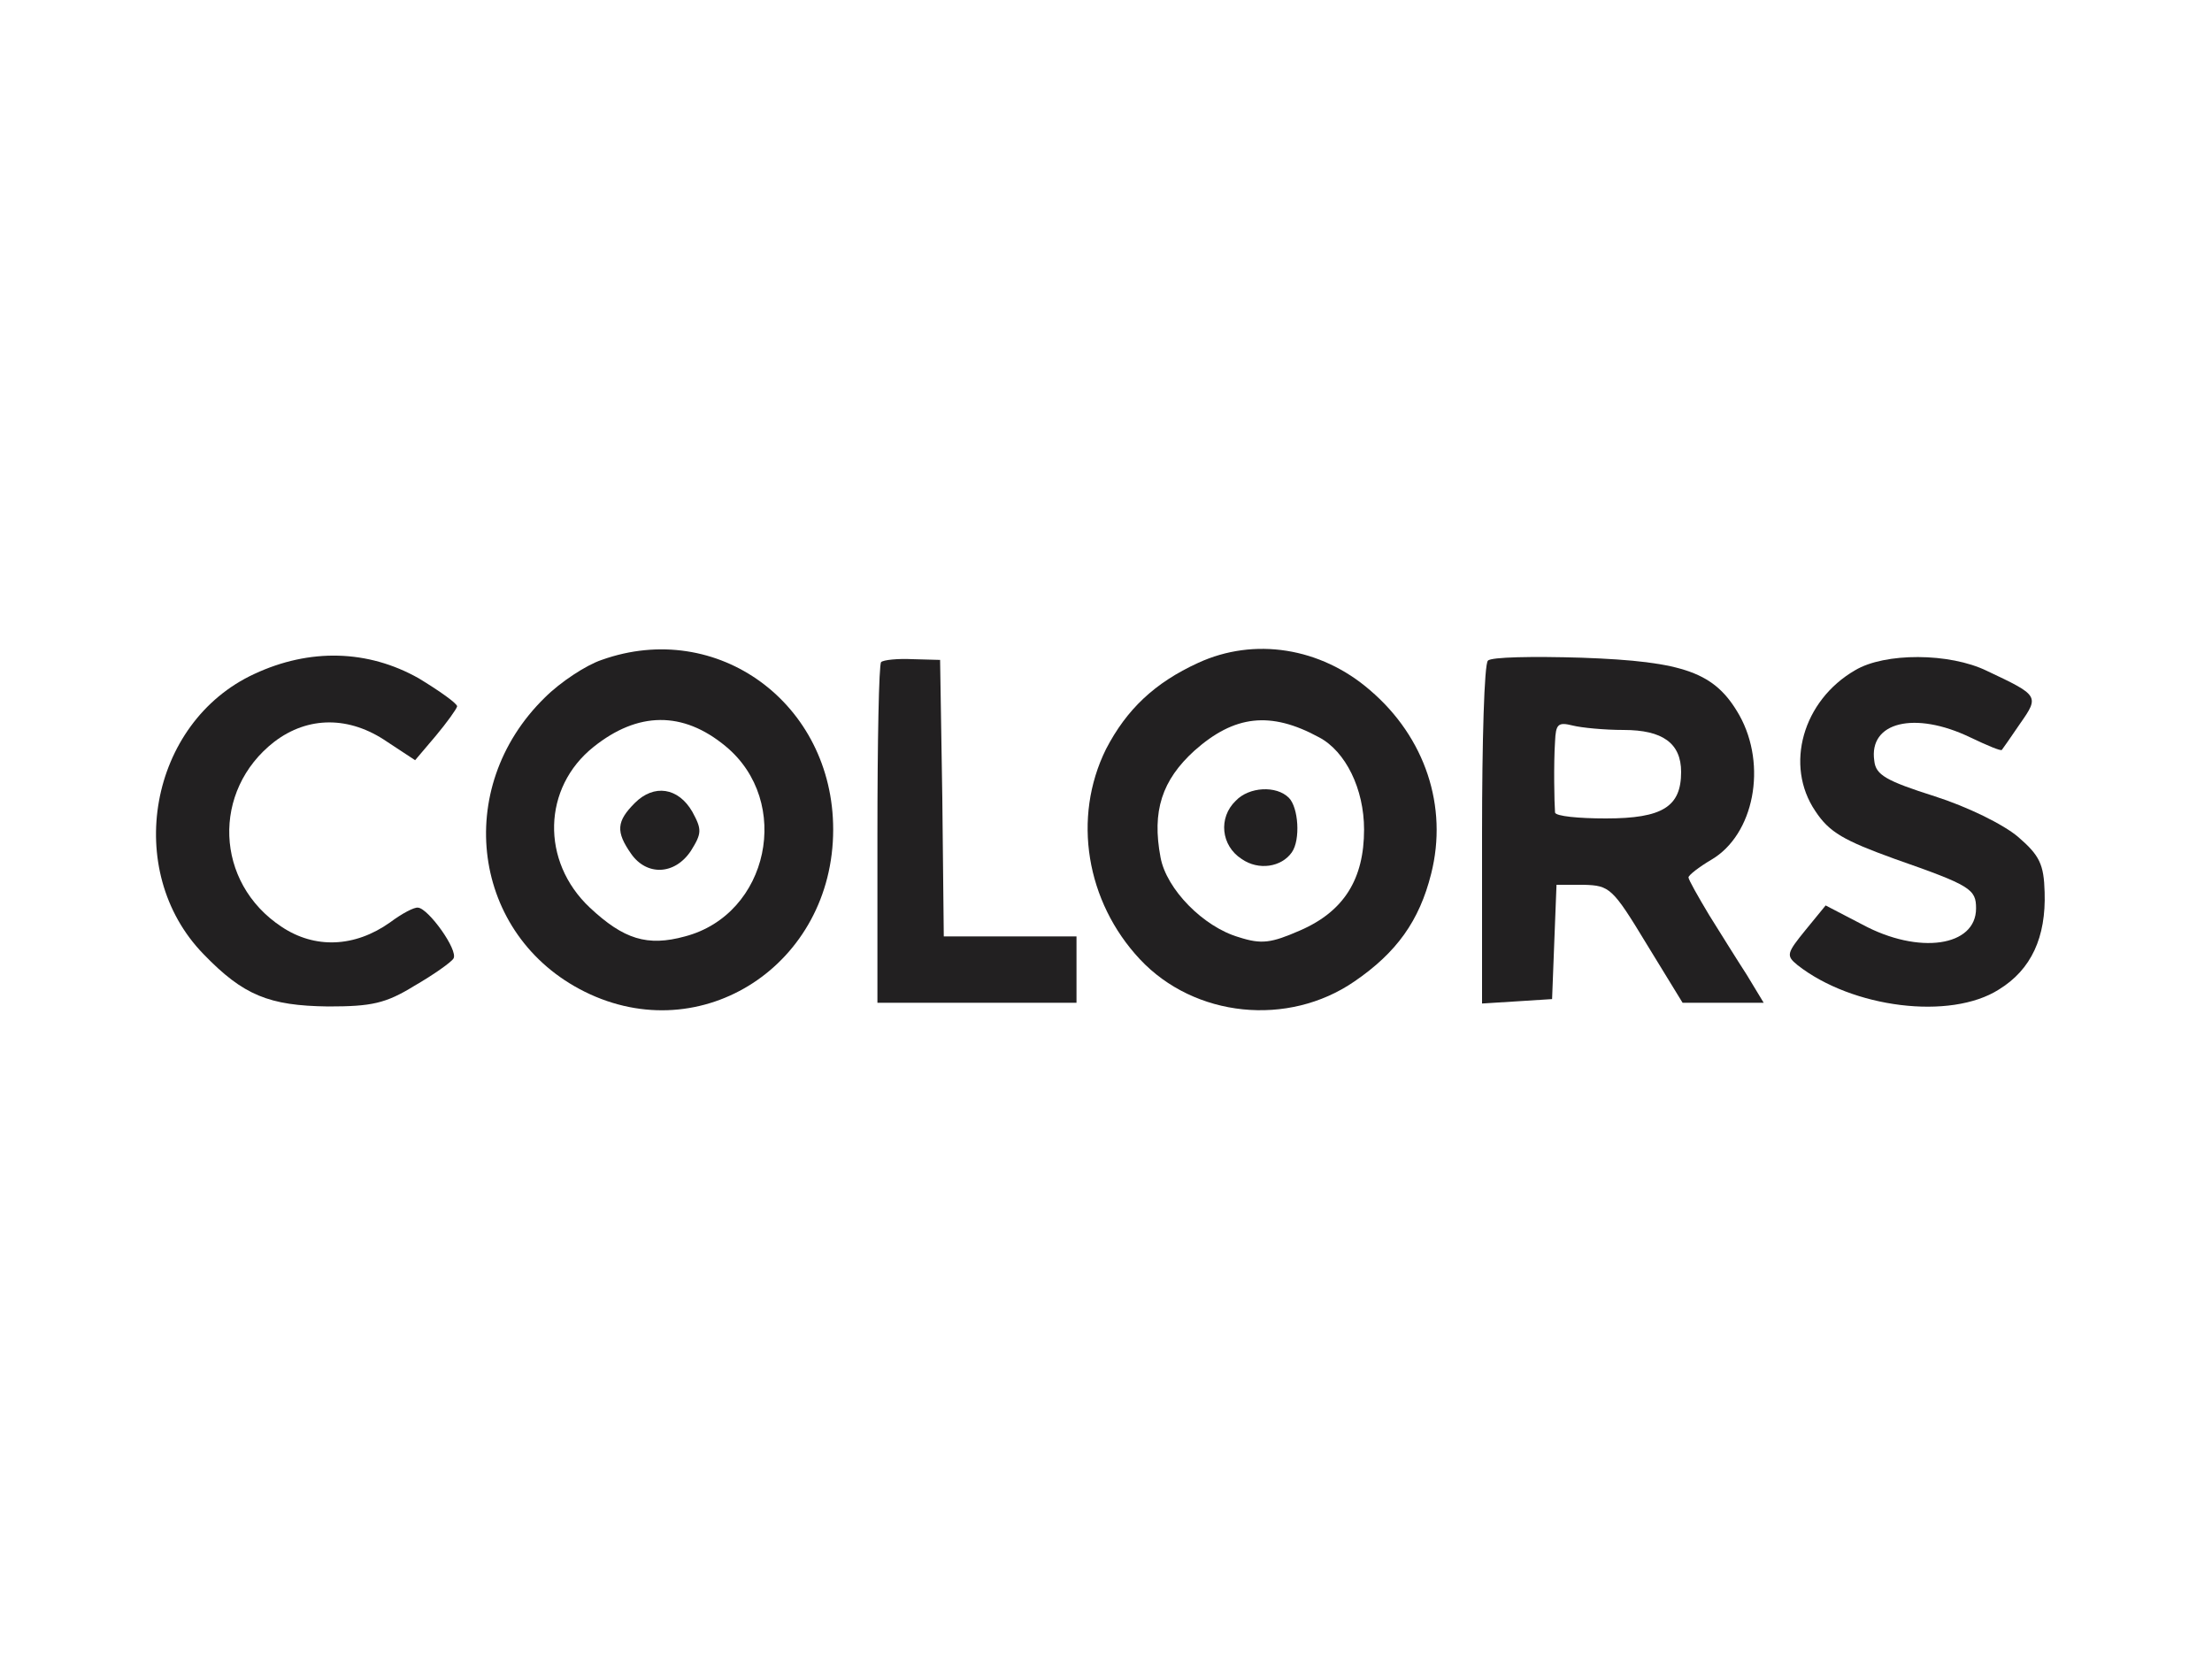 <?xml version="1.0" encoding="UTF-8"?>
<!--?xml version="1.0" standalone="no"?-->
<svg xmlns="http://www.w3.org/2000/svg" version="1.0" width="300pt" height="225pt" viewBox="0 0 300 225" preserveAspectRatio="xMidYMid meet">
  <g transform="translate(0,225) scale(0.1,-0.1)" fill="#222021" stroke="none">
    <path class="node" id="node1" d="M816 1355 c-21 -7 -56 -30 -77 -51 -126 -123 -99 -323 54 -399 159 -79 337 37 337 220 0 171 -157 286 -314 230z m168 -117 c91 -75 59 -228 -55 -258 -51 -14 -83 -4 -129 39 -67 63 -64 163 5 218 60 48 121 49 179 1z"></path>
    <path class="node" id="node2" d="M861 1161 c-25 -25 -26 -39 -5 -69 21 -30 59 -29 81 4 15 24 15 29 2 53 -19 33 -52 38 -78 12z"></path>
    <path class="node" id="node3" d="M1625 1351 c-59 -27 -97 -63 -125 -117 -46 -93 -27 -207 46 -285 74 -79 201 -92 291 -30 57 39 88 82 104 146 23 91 -8 185 -83 249 -67 58 -157 72 -233 37z m164 -101 c36 -19 61 -70 61 -125 0 -67 -27 -111 -87 -137 -39 -17 -52 -19 -83 -9 -48 14 -98 65 -106 108 -12 63 2 105 46 145 54 48 103 54 169 18z"></path>
    <path class="node" id="node4" d="M1676 1164 c-24 -23 -20 -61 8 -79 23 -16 54 -11 68 9 12 17 9 61 -4 74 -17 17 -54 15 -72 -4z"></path>
    <path class="node" id="node5" d="M345 1336 c-143 -66 -179 -267 -69 -380 54 -56 89 -70 169 -71 59 0 78 4 117 28 26 15 50 32 53 37 7 11 -34 68 -48 69 -5 1 -22 -8 -38 -20 -48 -34 -102 -36 -147 -6 -91 60 -95 185 -10 251 46 35 102 35 153 0 l38 -25 28 33 c15 18 28 36 29 40 0 4 -24 21 -52 38 -69 39 -148 41 -223 6z"></path>
    <path class="node" id="node6" d="M1195 1352 c-3 -3 -5 -108 -5 -234 l0 -228 135 0 135 0 0 45 0 45 -90 0 -90 0 -2 188 -3 187 -37 1 c-21 1 -40 -1 -43 -4z"></path>
    <path class="node" id="node7" d="M2018 1354 c-5 -4 -8 -110 -8 -236 l0 -229 48 3 47 3 3 78 3 77 37 0 c35 -1 39 -4 85 -80 l49 -80 55 0 55 0 -23 38 c-13 20 -36 57 -51 81 -15 25 -28 48 -28 51 0 3 14 14 31 24 58 34 76 128 38 196 -33 58 -74 73 -214 78 -66 2 -123 1 -127 -4z m184 -94 c53 0 78 -18 78 -57 0 -47 -25 -63 -102 -63 -37 0 -68 3 -69 8 -1 13 -2 66 0 96 1 24 4 27 24 22 12 -3 43 -6 69 -6z"></path>
    <path class="node" id="node8" d="M2516 1341 c-71 -41 -96 -129 -54 -191 19 -29 39 -40 108 -65 103 -36 110 -41 110 -67 0 -52 -78 -63 -154 -22 l-50 26 -27 -33 c-26 -32 -27 -35 -11 -48 74 -58 207 -75 273 -33 44 27 64 71 62 132 -1 38 -7 50 -36 75 -20 17 -69 41 -113 55 -66 21 -80 29 -82 48 -8 53 55 68 130 32 23 -11 42 -19 43 -17 1 1 12 17 25 36 26 37 25 38 -45 71 -51 25 -139 25 -179 1z"></path>
  </g>
  <g transform="translate(0,225) scale(0.1,-0.1)" fill="#A1A0A1" stroke="none">




</g>
</svg>
